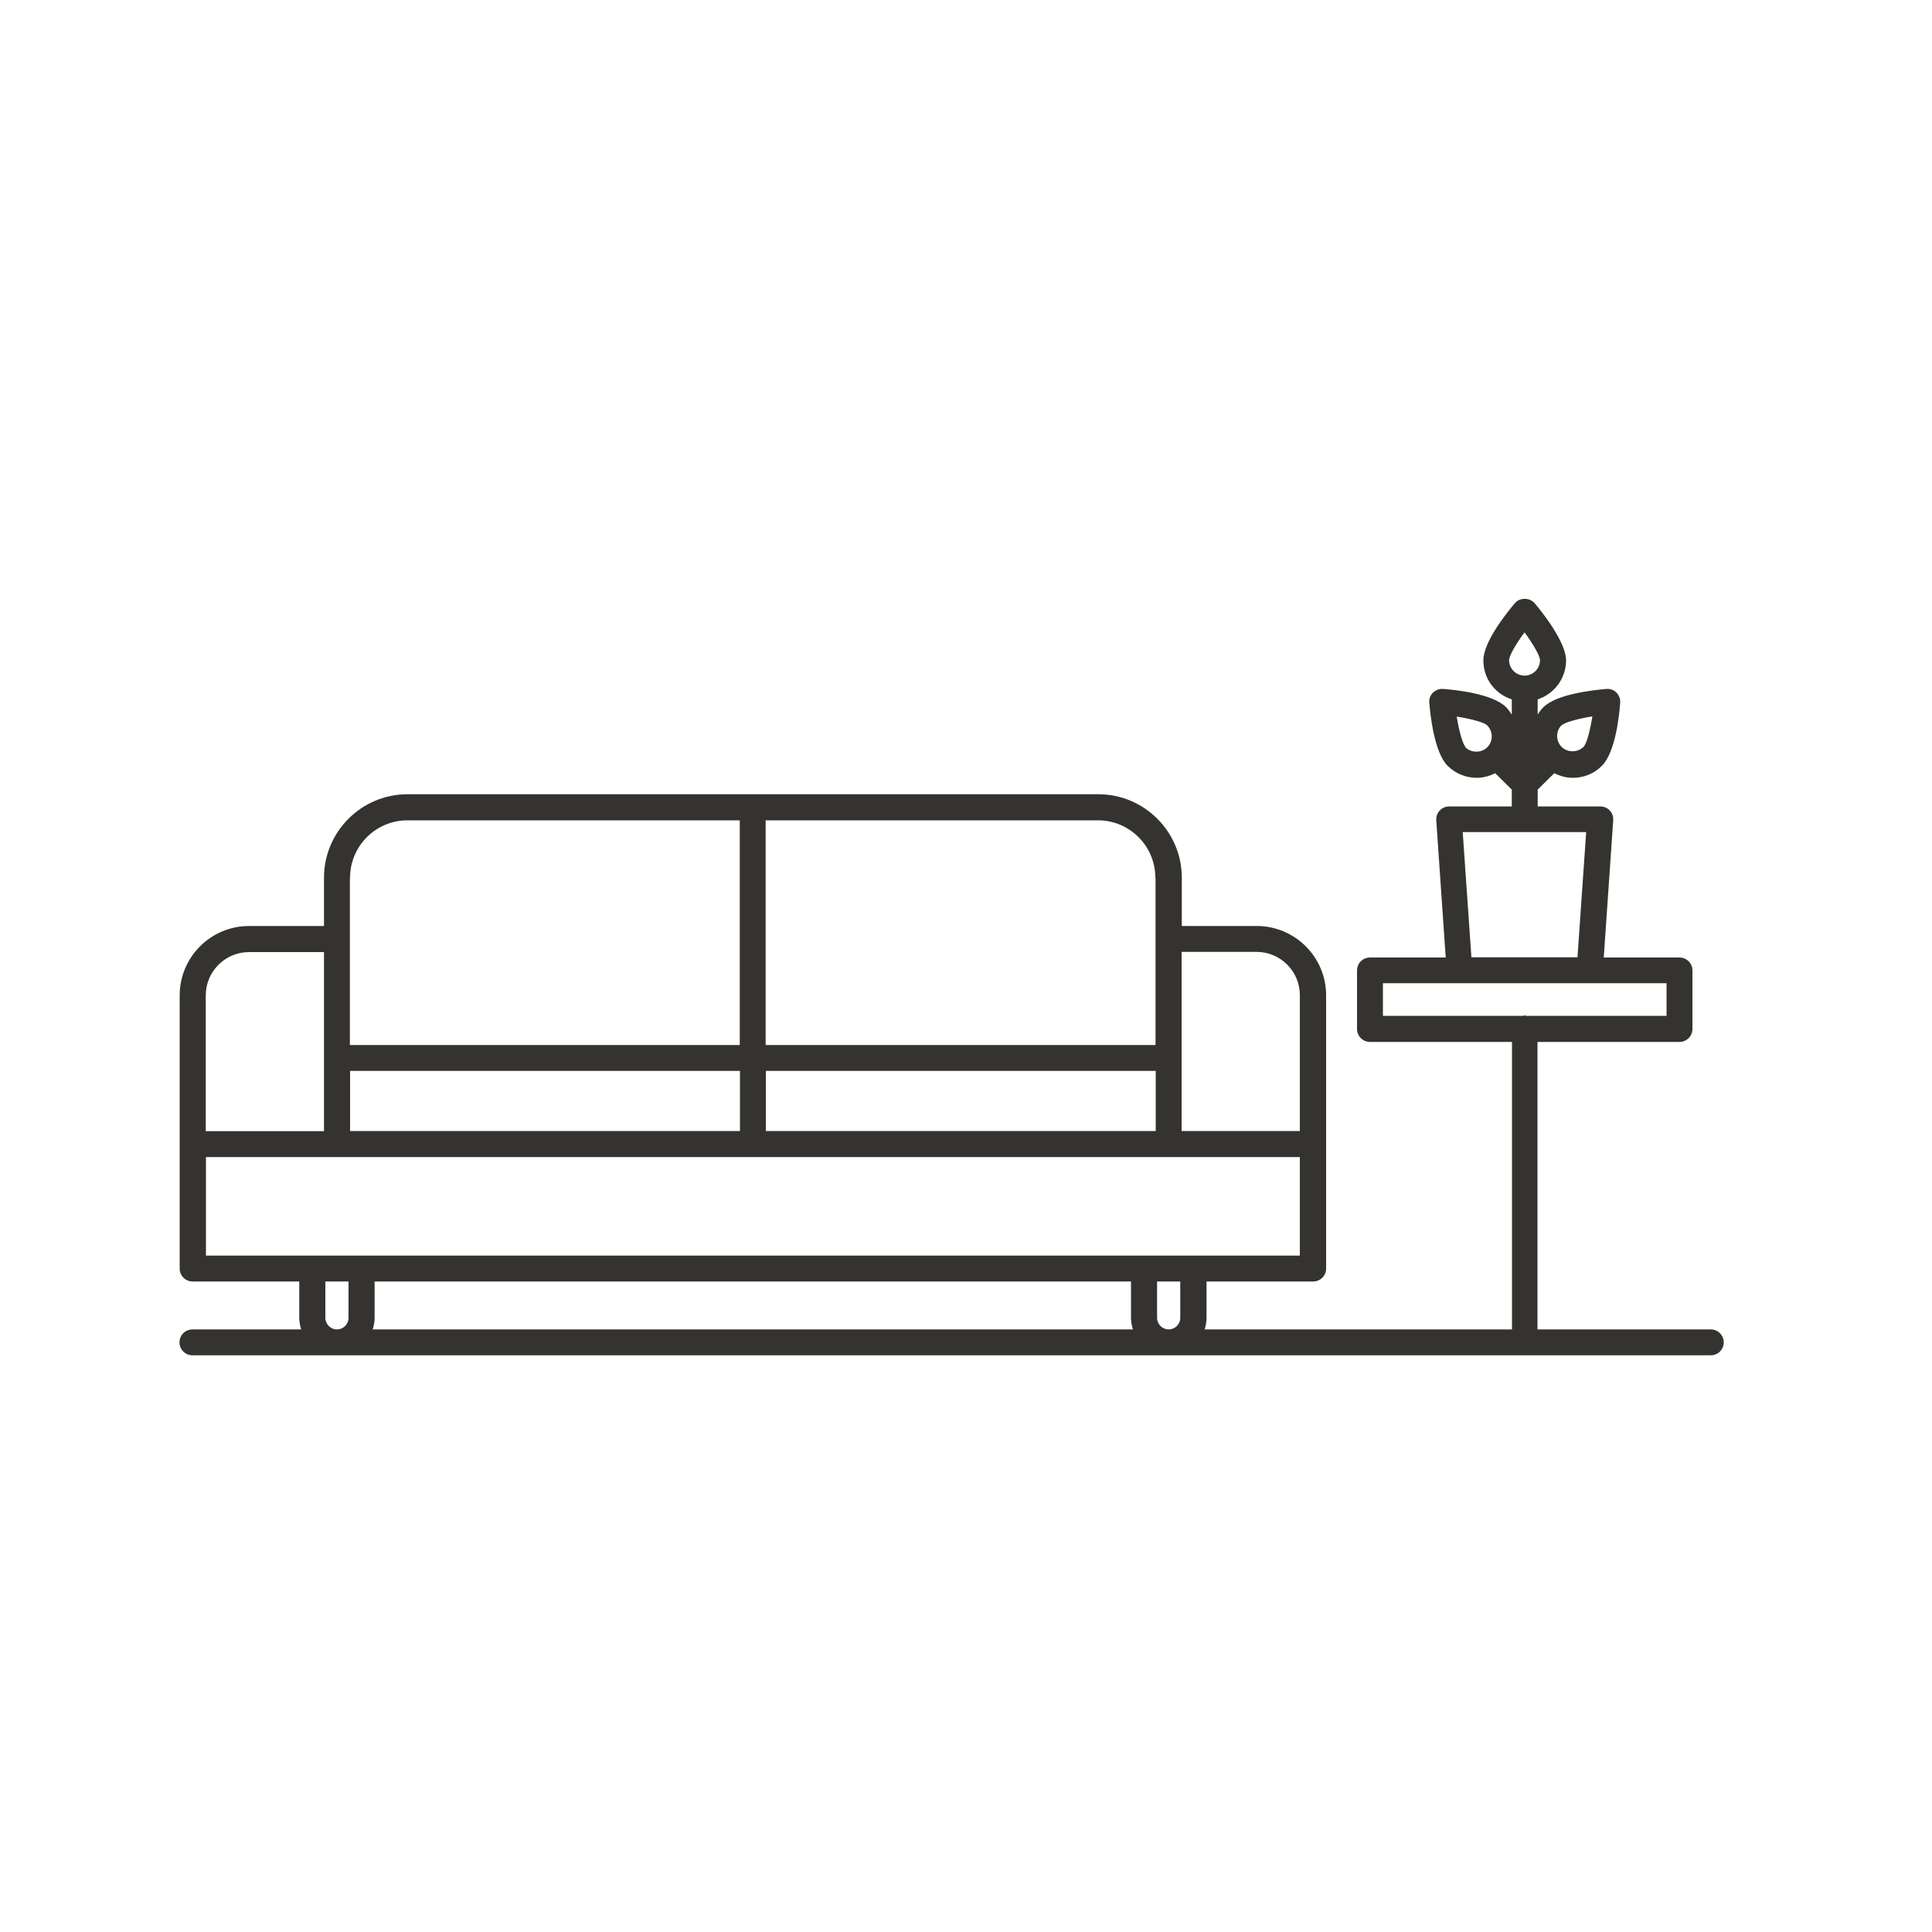 <?xml version="1.0" encoding="UTF-8"?><svg id="Layer_1" xmlns="http://www.w3.org/2000/svg" viewBox="0 0 100 100"><defs><style>.cls-1{fill:#353330;}</style></defs><path class="cls-1" d="m88.57,68.81h-8.99v-14.88h7.35c.37,0,.67-.3.67-.67v-3.03c0-.37-.3-.67-.67-.67h-3.92l.49-7.11c.01-.19-.05-.37-.18-.5-.13-.14-.31-.21-.49-.21h-3.24v-.87l.86-.85c.3.15.62.24.96.24.57,0,1.11-.22,1.51-.63.7-.7.9-2.66.94-3.25.02-.2-.06-.39-.19-.53-.14-.14-.33-.21-.53-.19-.59.05-2.55.25-3.25.94-.12.12-.22.25-.3.39v-.79c.85-.28,1.47-1.08,1.47-2.02s-1.25-2.52-1.63-2.96c-.26-.3-.77-.3-1.02,0-.38.45-1.63,1.98-1.63,2.96s.62,1.74,1.47,2.02v.79c-.09-.14-.18-.27-.3-.39-.7-.7-2.66-.9-3.25-.94-.2-.02-.39.06-.53.19-.14.14-.21.33-.19.53.05.59.25,2.55.94,3.25.4.4.94.63,1.51.63.34,0,.66-.09.96-.24l.86.85v.87h-3.24c-.19,0-.36.08-.49.21-.13.14-.19.32-.18.5l.49,7.11h-3.92c-.37,0-.67.3-.67.67v3.03c0,.37.3.67.67.67h7.35v14.88h-15.91c.06-.19.1-.39.1-.6v-1.88h5.52c.37,0,.67-.3.67-.67v-14.14c0-1.98-1.61-3.59-3.59-3.59h-3.88v-2.5c0-2.38-1.94-4.32-4.32-4.32h-17.88s-17.88,0-17.88,0c-2.38,0-4.32,1.94-4.32,4.32v2.5h-3.88c-1.98,0-3.59,1.61-3.59,3.59v14.14c0,.37.3.67.67.67h5.52v1.88c0,.21.04.41.1.6h-5.63c-.37,0-.67.3-.67.67s.3.67.67.67h78.59c.37,0,.67-.3.67-.67,0-.37-.3-.67-.67-.67h0Zm-7.73-31.27c.15-.15.82-.34,1.58-.46-.12.76-.3,1.43-.46,1.58-.3.3-.83.3-1.13,0-.31-.31-.31-.82,0-1.13h0Zm-1.93-4.81c.46.62.8,1.23.8,1.44,0,.44-.36.8-.8.8s-.8-.36-.8-.8c0-.22.34-.82.8-1.44Zm-3.05,5.94c-.15-.15-.34-.82-.46-1.58.76.12,1.43.3,1.58.46.31.31.31.82,0,1.13-.3.3-.83.3-1.13,0h0Zm-.14,4.4h6.38l-.45,6.48h-5.49l-.45-6.48Zm-4.15,7.82h14.69v1.69h-7.26s-.05-.02-.08-.02-.05.01-.08.02h-7.26v-1.69Zm-10.48,17.32c0,.33-.27.6-.6.6s-.6-.27-.6-.6v-1.88h1.2v1.88Zm-41.7-1.88h39.15v1.88c0,.21.04.41.1.6H19.29c.06-.19.1-.39.1-.6v-1.88Zm45.65-17.06c1.24,0,2.24,1.01,2.24,2.24v7.03h-6.12v-9.27h3.88Zm-25.4,9.27v-3.11h20.18v3.11h-20.18Zm-21.52,0v-3.11h20.18v3.11h-20.18Zm41.69-13.11v8.66h-20.18s0-11.63,0-11.63h17.2c1.64,0,2.97,1.33,2.97,2.97h0Zm-41.69,0c0-1.64,1.33-2.97,2.97-2.97h17.2v11.63h-20.18v-8.66Zm-7.47,6.09c0-1.24,1.01-2.24,2.24-2.24h3.88v9.27h-6.12v-7.03Zm0,8.37h56.63v5.1H10.66v-5.1Zm6.19,8.32v-1.88h1.2v1.88c0,.33-.27.6-.6.6-.33,0-.6-.27-.6-.6h0Z"/></svg>